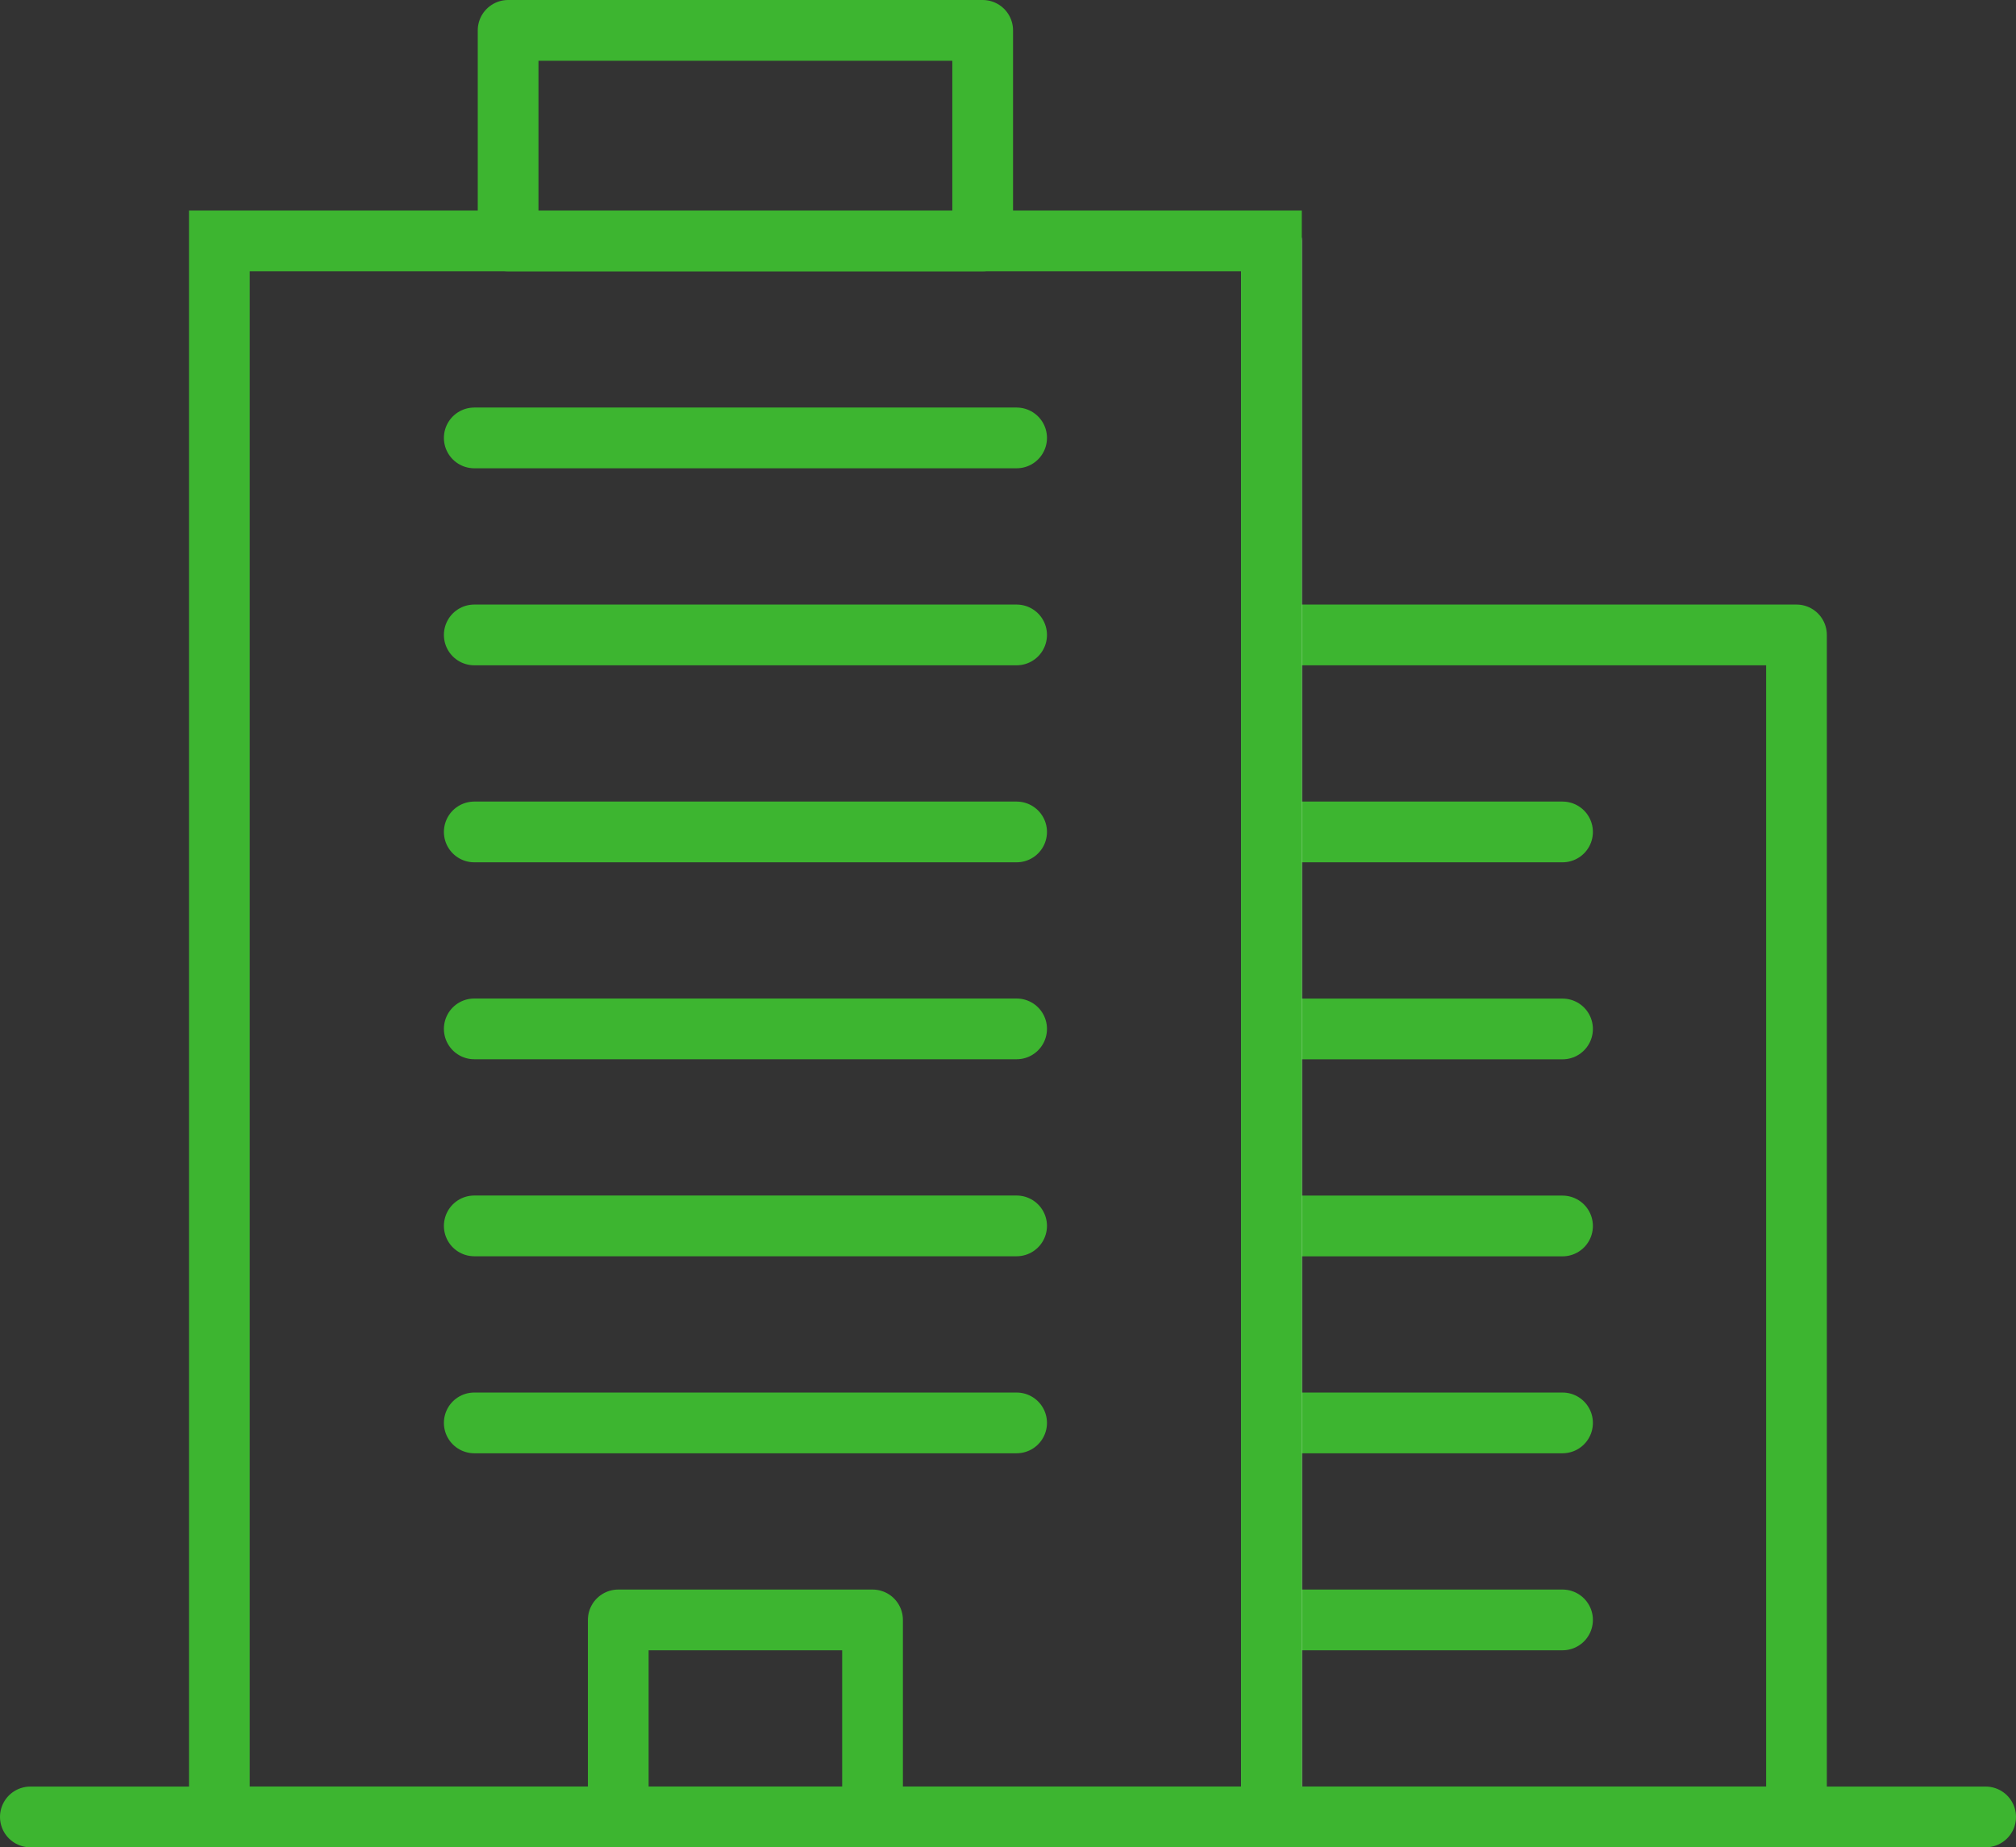 <?xml version="1.0" encoding="UTF-8"?> <svg xmlns="http://www.w3.org/2000/svg" width="26.559" height="24.332" viewBox="0 0 26.559 24.332"><rect x="0" y="0" width="26.559" height="24.332" fill="#333333" stroke="none"/><g id="HighBuilding-ico" transform="translate(0.4 0.4)"><g id="Group_5851" data-name="Group 5851"><g id="Group_5850" data-name="Group 5850"><g id="Group_5849" data-name="Group 5849" transform="translate(2.49)"><rect id="Rectangle_47" data-name="Rectangle 47" width="6.917" height="15.569" transform="translate(13.86 7.963)" fill="none" stroke="#3db530" stroke-linecap="round" stroke-linejoin="round" stroke-width="0.8"></rect><g id="Group_5847" data-name="Group 5847" transform="translate(13.86 10.558)"><line id="Line_391" data-name="Line 391" x2="3.835" fill="none" stroke="#3db530" stroke-linecap="round" stroke-linejoin="round" stroke-width="0.8"></line><line id="Line_392" data-name="Line 392" x2="3.835" transform="translate(0 2.595)" fill="none" stroke="#3db530" stroke-linecap="round" stroke-linejoin="round" stroke-width="0.8"></line><line id="Line_393" data-name="Line 393" x2="3.835" transform="translate(0 5.19)" fill="none" stroke="#3db530" stroke-linecap="round" stroke-linejoin="round" stroke-width="0.8"></line><line id="Line_394" data-name="Line 394" x2="3.835" transform="translate(0 7.784)" fill="none" stroke="#3db530" stroke-linecap="round" stroke-linejoin="round" stroke-width="0.8"></line><line id="Line_395" data-name="Line 395" x2="3.835" transform="translate(0 10.379)" fill="none" stroke="#3db530" stroke-linecap="round" stroke-linejoin="round" stroke-width="0.8"></line></g><line id="Line_396" data-name="Line 396" y2="20.758" transform="translate(13.86 2.773)" fill="none" stroke="#fff" stroke-linecap="round" stroke-linejoin="round" stroke-width="0.8"></line><path id="Path_6579" data-name="Path 6579" d="M0,0H13.86V20.758H0Z" transform="translate(0 2.773)" fill="none" stroke="#3db530" stroke-linecap="round" stroke-width="0.8"></path><rect id="Rectangle_49" data-name="Rectangle 49" width="6.252" height="2.773" transform="translate(3.804)" fill="none" stroke="#3db530" stroke-linecap="round" stroke-linejoin="round" stroke-width="0.8"></rect><g id="Group_5848" data-name="Group 5848" transform="translate(3.358 5.368)"><line id="Line_397" data-name="Line 397" x2="7.145" fill="none" stroke="#3db530" stroke-linecap="round" stroke-linejoin="round" stroke-width="0.8"></line><line id="Line_398" data-name="Line 398" x2="7.145" transform="translate(0 2.595)" fill="none" stroke="#3db530" stroke-linecap="round" stroke-linejoin="round" stroke-width="0.8"></line><line id="Line_399" data-name="Line 399" x2="7.145" transform="translate(0 5.19)" fill="none" stroke="#3db530" stroke-linecap="round" stroke-linejoin="round" stroke-width="0.8"></line><line id="Line_400" data-name="Line 400" x2="7.145" transform="translate(0 7.784)" fill="none" stroke="#3db530" stroke-linecap="round" stroke-linejoin="round" stroke-width="0.8"></line><line id="Line_401" data-name="Line 401" x2="7.145" transform="translate(0 10.379)" fill="none" stroke="#3db530" stroke-linecap="round" stroke-linejoin="round" stroke-width="0.8"></line><line id="Line_402" data-name="Line 402" x2="7.145" transform="translate(0 12.974)" fill="none" stroke="#3db530" stroke-linecap="round" stroke-linejoin="round" stroke-width="0.8"></line></g><rect id="Rectangle_50" data-name="Rectangle 50" width="3.35" height="2.595" transform="translate(5.255 20.937)" fill="none" stroke="#3db530" stroke-linecap="round" stroke-linejoin="round" stroke-width="0.8"></rect></g><line id="Line_403" data-name="Line 403" x2="25.759" transform="translate(0 23.532)" fill="none" stroke="#3db530" stroke-linecap="round" stroke-linejoin="round" stroke-width="0.8"></line></g></g></g></svg> 